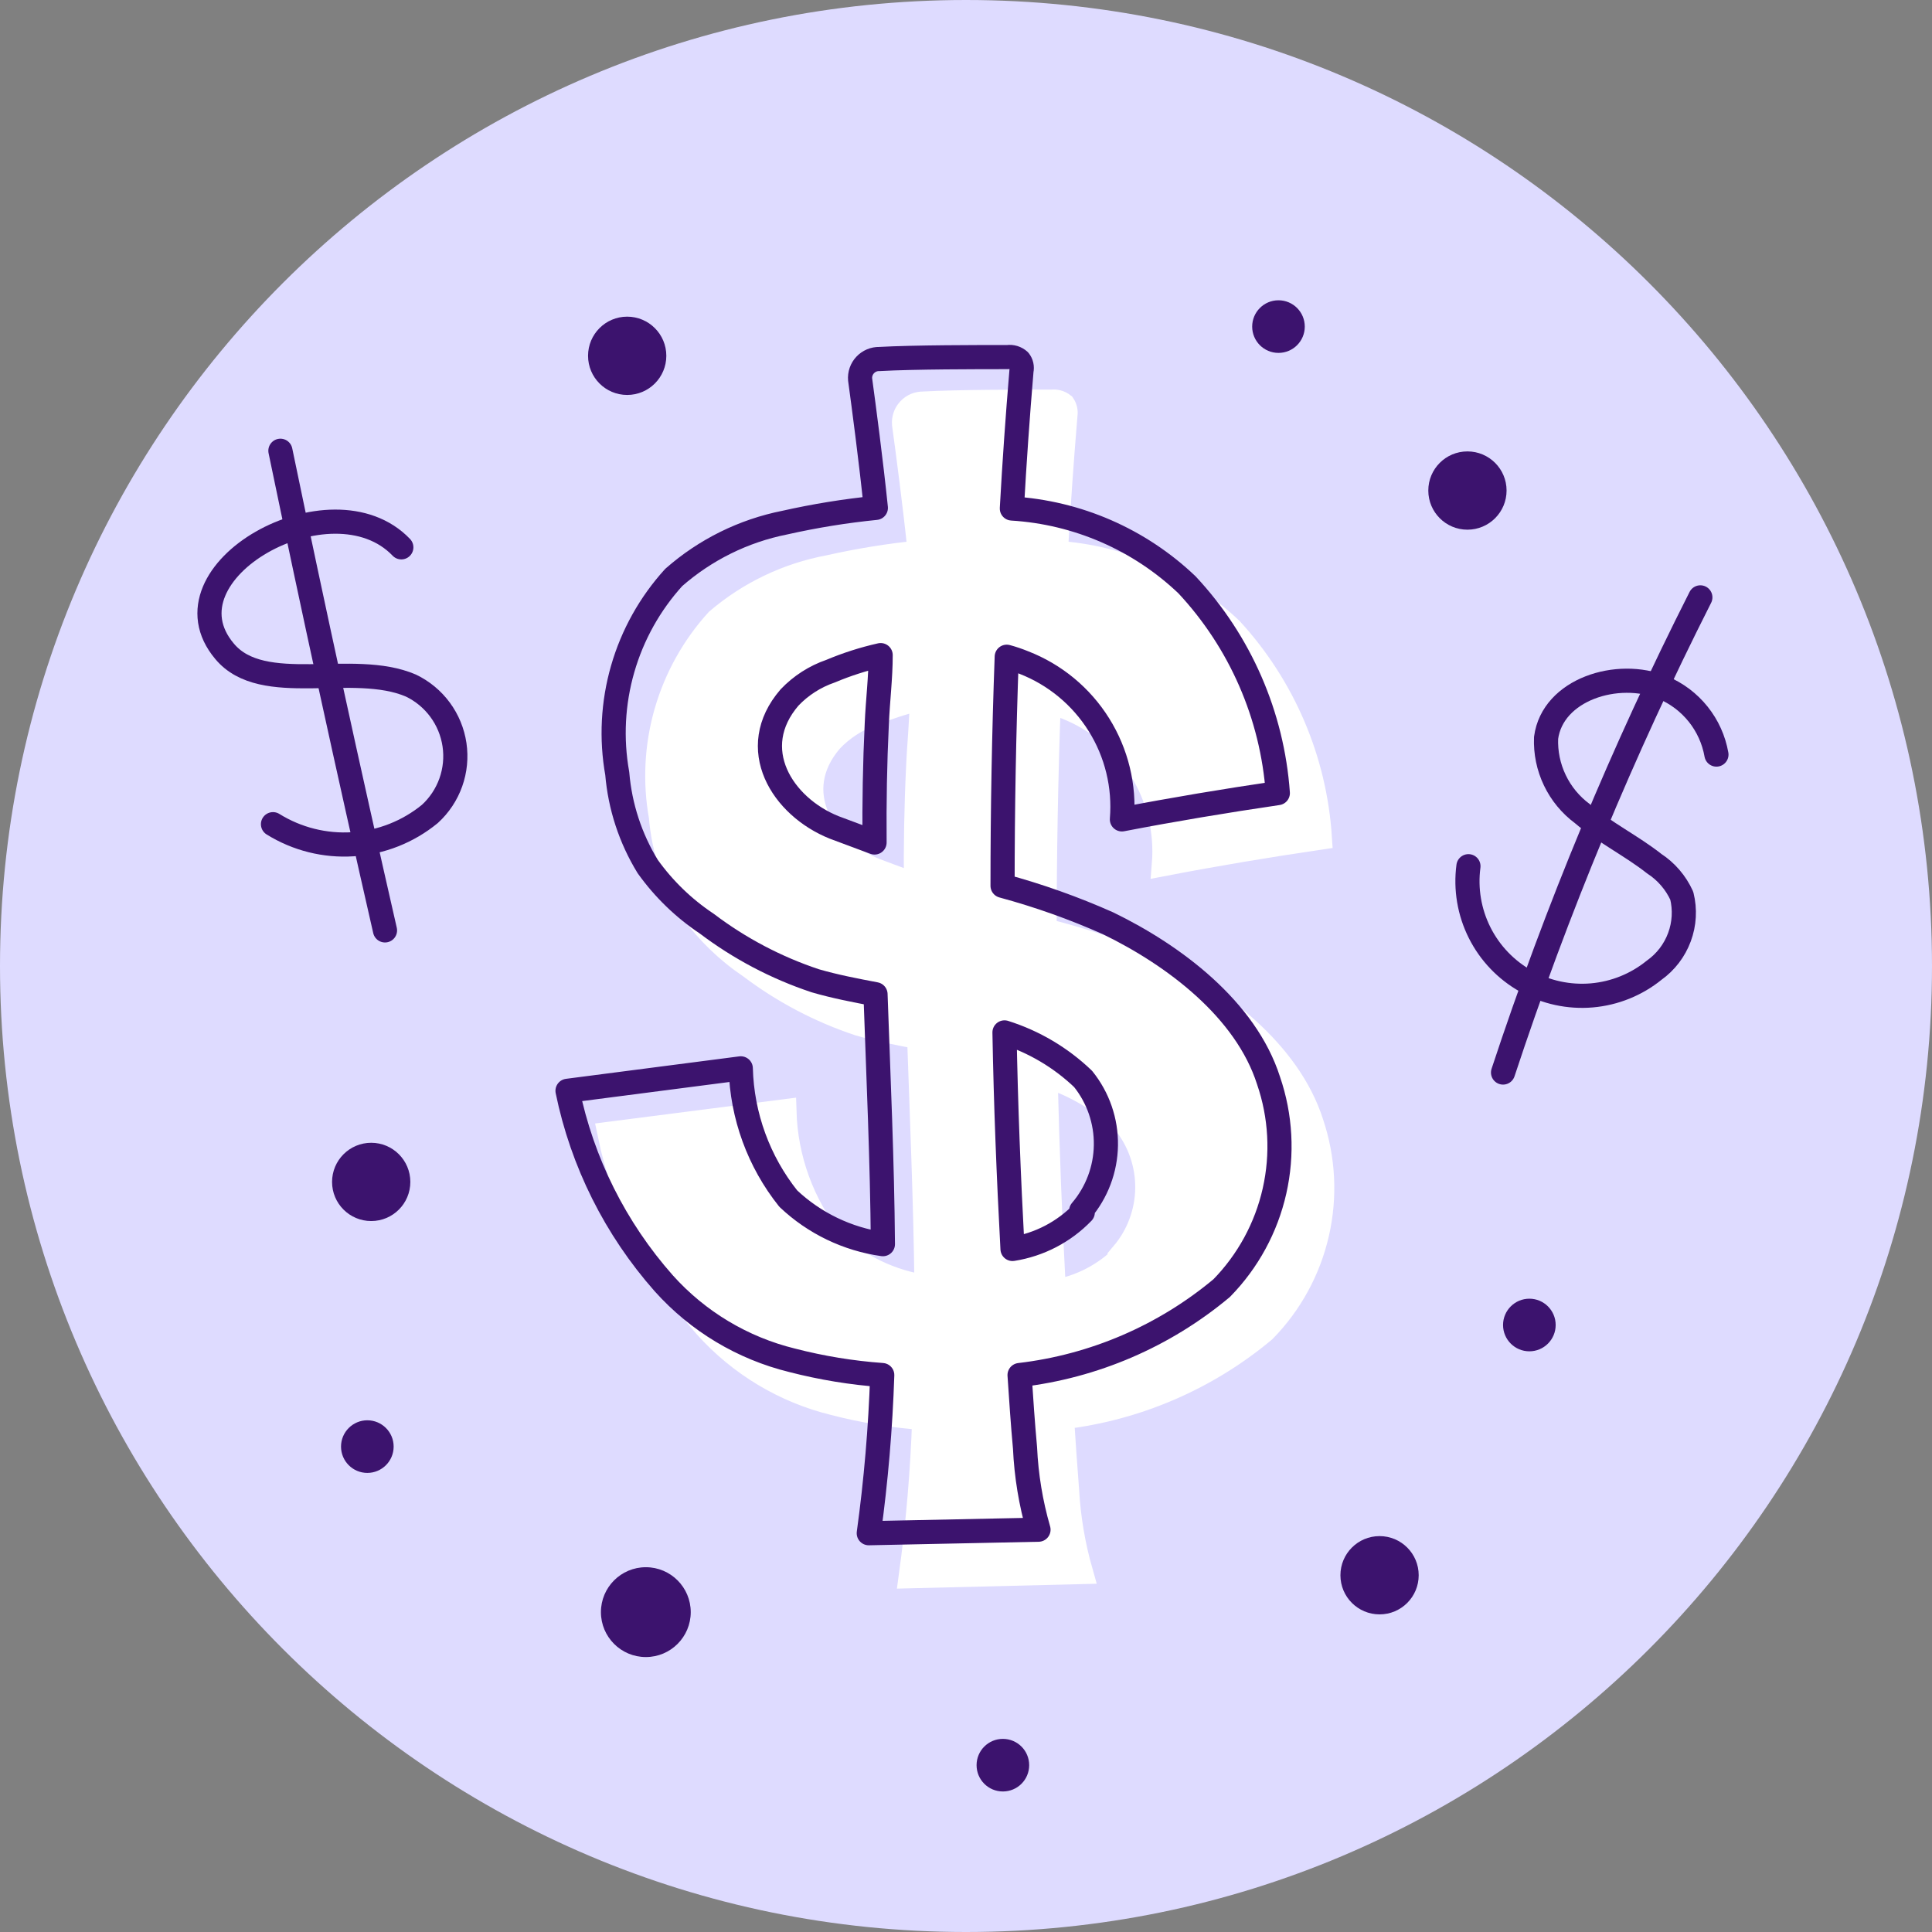 <?xml version="1.0" encoding="UTF-8"?> <svg xmlns="http://www.w3.org/2000/svg" width="80" height="80" viewBox="0 0 80 80" fill="none"><rect x="0" y="0" width="80" height="80" fill="#808080" stroke="none"/><g clip-path="url(#clip0_3620_33115)"><path d="M40 80C62.091 80 80 62.091 80 40C80 17.909 62.091 0 40 0C17.909 0 0 17.909 0 40C0 62.091 17.909 80 40 80Z" fill="#DEDBFF"></path><path d="M63.328 55.955C63.929 55.955 64.417 55.467 64.417 54.865C64.417 54.264 63.929 53.776 63.328 53.776C62.726 53.776 62.238 54.264 62.238 54.865C62.238 55.467 62.726 55.955 63.328 55.955Z" fill="#3C136E"></path><path d="M15.21 60.99C15.812 60.99 16.3 60.502 16.3 59.9C16.3 59.299 15.812 58.811 15.21 58.811C14.609 58.811 14.121 59.299 14.121 59.9C14.121 60.502 14.609 60.99 15.21 60.99Z" fill="#3C136E"></path><path d="M41.527 74.181C42.129 74.181 42.616 73.694 42.616 73.092C42.616 72.49 42.129 72.003 41.527 72.003C40.925 72.003 40.438 72.49 40.438 73.092C40.438 73.694 40.925 74.181 41.527 74.181Z" fill="#3C136E"></path><path d="M26.743 68.615C27.77 68.615 28.602 67.782 28.602 66.755C28.602 65.728 27.77 64.895 26.743 64.895C25.715 64.895 24.883 65.728 24.883 66.755C24.883 67.782 25.715 68.615 26.743 68.615Z" fill="#3C136E"></path><path d="M52.939 14.613C53.541 14.613 54.028 14.125 54.028 13.524C54.028 12.922 53.541 12.434 52.939 12.434C52.337 12.434 51.85 12.922 51.85 13.524C51.85 14.125 52.337 14.613 52.939 14.613Z" fill="#3C136E"></path><path d="M15.371 50.561C16.266 50.561 16.991 49.836 16.991 48.941C16.991 48.046 16.266 47.32 15.371 47.32C14.476 47.32 13.75 48.046 13.75 48.941C13.75 49.836 14.476 50.561 15.371 50.561Z" fill="#3C136E"></path><path d="M60.763 21.933C61.658 21.933 62.384 21.207 62.384 20.312C62.384 19.417 61.658 18.692 60.763 18.692C59.868 18.692 59.143 19.417 59.143 20.312C59.143 21.207 59.868 21.933 60.763 21.933Z" fill="#3C136E"></path><path d="M57.125 66.848C58.02 66.848 58.745 66.123 58.745 65.227C58.745 64.332 58.02 63.607 57.125 63.607C56.23 63.607 55.504 64.332 55.504 65.227C55.504 66.123 56.23 66.848 57.125 66.848Z" fill="#3C136E"></path><path d="M25.97 16.354C26.865 16.354 27.591 15.628 27.591 14.733C27.591 13.838 26.865 13.112 25.97 13.112C25.075 13.112 24.35 13.838 24.35 14.733C24.35 15.628 25.075 16.354 25.97 16.354Z" fill="#3C136E"></path><path d="M54.307 46.496C53.364 43.547 50.401 41.315 47.665 39.987C46.234 39.386 44.76 38.898 43.254 38.525C43.254 35.364 43.312 32.202 43.427 29.04C43.666 29.106 43.901 29.186 44.131 29.279C45.417 29.781 46.508 30.684 47.24 31.854C47.972 33.024 48.307 34.4 48.196 35.776C50.335 35.364 52.487 35.005 54.652 34.686C54.446 31.476 53.148 28.434 50.972 26.064C49.002 24.188 46.434 23.064 43.719 22.889C43.825 20.99 43.958 19.09 44.118 17.177C44.14 17.033 44.107 16.886 44.025 16.765C43.958 16.712 43.881 16.673 43.799 16.65C43.717 16.628 43.631 16.621 43.546 16.632C42.311 16.632 39.654 16.632 38.233 16.712C38.123 16.71 38.014 16.731 37.912 16.773C37.811 16.816 37.72 16.879 37.645 16.96C37.569 17.04 37.512 17.135 37.476 17.239C37.44 17.343 37.426 17.453 37.435 17.562C37.595 18.731 37.887 20.937 38.087 22.876C36.818 23.003 35.558 23.207 34.314 23.487C32.61 23.805 31.02 24.566 29.704 25.692C28.719 26.776 27.996 28.072 27.59 29.479C27.185 30.886 27.108 32.368 27.366 33.809C27.479 35.175 27.912 36.494 28.628 37.662C29.296 38.589 30.124 39.39 31.072 40.027C32.43 41.054 33.947 41.853 35.562 42.391C36.386 42.63 37.223 42.79 38.06 42.949C38.179 46.403 38.326 49.844 38.365 53.298C36.895 53.091 35.526 52.431 34.447 51.411C33.225 49.874 32.535 47.981 32.48 46.018L25.24 46.948C25.849 49.908 27.223 52.656 29.226 54.919C30.635 56.493 32.487 57.604 34.539 58.107C35.763 58.423 37.012 58.628 38.272 58.718C38.199 60.909 38.013 63.095 37.715 65.267L44.755 65.095C44.44 63.99 44.248 62.854 44.184 61.707C44.104 60.697 44.038 59.701 43.972 58.691C47.052 58.331 49.961 57.08 52.341 55.091C53.431 53.98 54.191 52.589 54.538 51.072C54.886 49.554 54.805 47.971 54.307 46.496V46.496ZM36.253 36.041C34.088 35.178 32.587 32.773 34.407 30.661C34.878 30.164 35.461 29.786 36.107 29.558C36.777 29.289 37.465 29.067 38.166 28.894C38.166 29.851 38.06 30.794 38.02 31.75C37.94 33.384 37.914 35.018 37.927 36.666L36.253 36.041ZM46.549 51.983C45.763 52.782 44.745 53.312 43.639 53.497C43.48 50.513 43.365 47.523 43.294 44.53C44.513 44.914 45.626 45.573 46.549 46.456C47.178 47.23 47.516 48.199 47.507 49.196C47.497 50.193 47.139 51.155 46.496 51.916L46.549 51.983Z" fill="white" stroke="white" stroke-miterlimit="10"></path><path d="M52.527 44.743C51.584 41.794 48.621 39.562 45.885 38.233C44.47 37.603 43.009 37.083 41.514 36.679C41.514 33.517 41.572 30.355 41.687 27.194C41.926 27.259 42.161 27.339 42.391 27.433C43.678 27.932 44.77 28.835 45.502 30.006C46.235 31.176 46.569 32.553 46.456 33.929C48.595 33.517 50.747 33.158 52.912 32.84C52.682 29.62 51.355 26.577 49.153 24.218C47.184 22.34 44.614 21.221 41.899 21.056C42.005 19.143 42.138 17.244 42.298 15.344C42.314 15.273 42.314 15.199 42.298 15.127C42.282 15.056 42.25 14.989 42.205 14.932C42.14 14.874 42.064 14.832 41.982 14.806C41.899 14.781 41.812 14.774 41.727 14.786C40.491 14.786 37.834 14.786 36.413 14.866C36.303 14.863 36.194 14.884 36.092 14.927C35.991 14.97 35.9 15.033 35.825 15.113C35.75 15.193 35.692 15.288 35.656 15.392C35.62 15.496 35.606 15.606 35.616 15.716C35.775 16.885 36.067 19.09 36.267 21.03C34.998 21.157 33.738 21.361 32.494 21.641C30.788 21.98 29.203 22.764 27.897 23.912C26.912 24.996 26.189 26.291 25.784 27.699C25.378 29.106 25.301 30.588 25.559 32.029C25.673 33.395 26.105 34.714 26.821 35.882C27.486 36.812 28.314 37.613 29.265 38.246C30.623 39.274 32.14 40.073 33.756 40.611C34.579 40.85 35.416 41.01 36.253 41.169C36.373 44.623 36.532 48.077 36.559 51.518C35.089 51.311 33.719 50.651 32.64 49.631C31.415 48.095 30.725 46.202 30.674 44.238L23.5 45.168C24.108 48.128 25.483 50.876 27.485 53.139C28.895 54.713 30.747 55.824 32.799 56.327C34.023 56.643 35.272 56.848 36.532 56.938C36.459 59.129 36.273 61.315 35.974 63.487L43.002 63.341C42.683 62.238 42.496 61.101 42.444 59.954C42.351 58.944 42.285 57.948 42.218 56.938C45.299 56.578 48.207 55.327 50.587 53.338C51.675 52.226 52.433 50.833 52.775 49.315C53.118 47.797 53.032 46.214 52.527 44.743V44.743ZM34.539 34.261C32.387 33.398 30.873 30.993 32.693 28.881C33.164 28.386 33.747 28.013 34.393 27.791C35.063 27.509 35.757 27.286 36.466 27.127C36.466 28.07 36.346 29.014 36.306 29.97C36.227 31.604 36.2 33.238 36.213 34.886L34.539 34.261ZM44.835 50.203C44.056 51.011 43.035 51.542 41.926 51.717C41.766 48.728 41.647 45.739 41.594 42.75C42.812 43.134 43.926 43.793 44.848 44.676C45.474 45.453 45.808 46.424 45.793 47.421C45.779 48.417 45.416 49.378 44.769 50.136L44.835 50.203Z" stroke="#3C136E" stroke-linecap="round" stroke-linejoin="round"></path><path d="M11.304 34.128C12.296 34.744 13.456 35.035 14.62 34.958C15.786 34.882 16.897 34.443 17.8 33.703C18.192 33.345 18.489 32.897 18.667 32.398C18.845 31.898 18.897 31.363 18.82 30.838C18.742 30.314 18.538 29.816 18.223 29.389C17.909 28.962 17.494 28.619 17.017 28.389C14.612 27.353 10.879 28.867 9.298 26.968C6.522 23.673 13.735 19.648 16.618 22.664" stroke="#3C136E" stroke-linecap="round" stroke-linejoin="round"></path><path d="M11.611 18.665C12.984 25.281 14.428 31.901 15.942 38.526" stroke="#3C136E" stroke-linecap="round" stroke-linejoin="round"></path><path d="M71.074 31.245C70.966 30.634 70.707 30.059 70.319 29.574C69.931 29.089 69.428 28.709 68.855 28.469C66.982 27.698 64.285 28.549 64.02 30.555C63.996 31.16 64.12 31.762 64.382 32.308C64.643 32.855 65.034 33.329 65.521 33.69C66.438 34.474 67.553 35.018 68.497 35.762C68.996 36.087 69.392 36.548 69.639 37.091C69.78 37.66 69.746 38.258 69.542 38.807C69.338 39.357 68.974 39.833 68.497 40.173C67.76 40.771 66.86 41.135 65.914 41.217C64.968 41.298 64.019 41.094 63.19 40.63C62.362 40.167 61.691 39.465 61.266 38.616C60.841 37.767 60.68 36.81 60.805 35.868" stroke="#3C136E" stroke-linecap="round" stroke-linejoin="round"></path><path d="M70.408 24.736C67.197 31.081 64.466 37.657 62.238 44.411" stroke="#3C136E" stroke-linecap="round" stroke-linejoin="round"></path></g><defs><clipPath id="clip0_3620_33115"><rect width="80" height="80" fill="white"></rect></clipPath></defs></svg> 